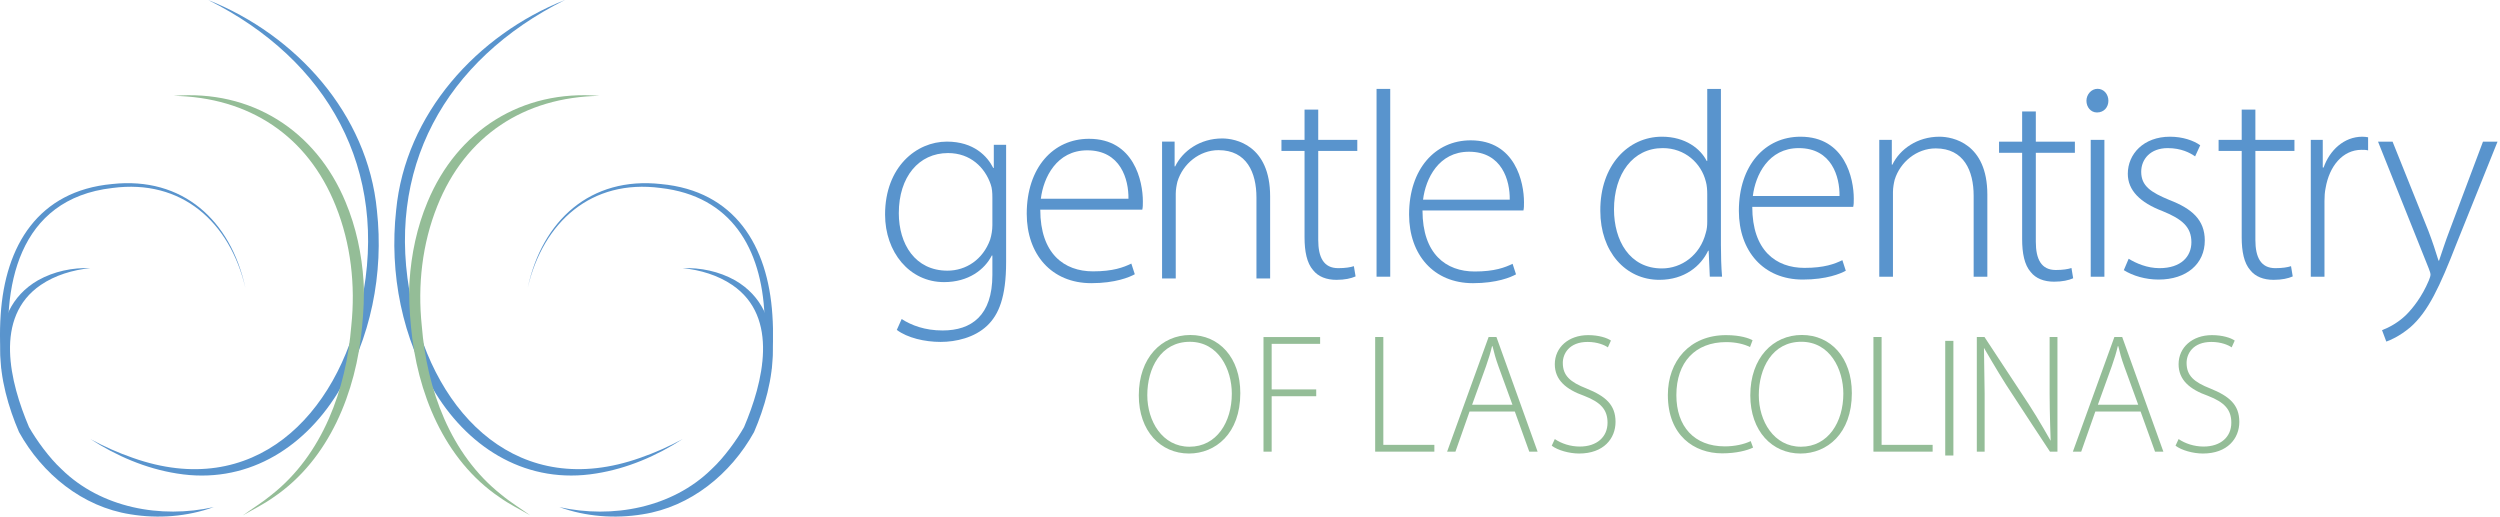 <svg width="271" height="56" viewBox="0 0 271 56" fill="none" xmlns="http://www.w3.org/2000/svg">
<path d="M129.031 36.314C132.165 36.314 134.45 38.766 134.45 42.618C134.45 47.005 131.759 49.162 128.883 49.162C125.823 49.162 123.446 46.747 123.446 42.858C123.446 38.784 125.916 36.314 129.031 36.314ZM128.976 37.051C125.823 37.051 124.367 39.927 124.367 42.84C124.367 45.641 125.989 48.425 128.939 48.425C131.888 48.425 133.529 45.752 133.529 42.674C133.529 40.038 132.091 37.051 128.976 37.051Z" fill="#94BD97"/>
<path d="M136.963 48.96V36.536H143.101V37.273H137.848V42.213H142.678V42.951H137.848V48.96H136.963Z" fill="#94BD97"/>
<path d="M149.068 48.959V36.531H149.953V48.222H155.485V48.959H149.068Z" fill="#94BD97"/>
<path d="M164.206 44.608H159.301L157.77 48.959H156.867L161.366 36.531H162.214L166.677 48.959H165.773L164.206 44.608ZM159.578 43.87H163.948L162.436 39.721C162.122 38.855 161.956 38.228 161.79 37.527H161.735C161.569 38.246 161.366 38.892 161.09 39.684L159.578 43.87Z" fill="#94BD97"/>
<path d="M168.209 48.313L168.541 47.594C169.242 48.074 170.219 48.406 171.251 48.406C173.114 48.406 174.257 47.355 174.257 45.824C174.257 44.423 173.538 43.611 171.731 42.911C169.739 42.21 168.541 41.178 168.541 39.481C168.541 37.656 170.034 36.328 172.155 36.328C173.317 36.328 174.202 36.623 174.626 36.918L174.294 37.656C173.962 37.416 173.169 37.066 172.1 37.066C170.09 37.066 169.408 38.356 169.408 39.334C169.408 40.717 170.2 41.417 171.989 42.118C174.036 42.948 175.124 43.87 175.124 45.732C175.124 47.539 173.833 49.162 171.178 49.162C170.108 49.162 168.854 48.811 168.209 48.313Z" fill="#94BD97"/>
<path d="M189.776 47.816L190.034 48.516C189.407 48.83 188.209 49.143 186.678 49.143C183.673 49.143 180.796 47.226 180.796 42.819C180.796 39.131 183.175 36.328 187.102 36.328C188.688 36.328 189.61 36.678 189.979 36.881L189.702 37.619C189.075 37.305 188.172 37.084 187.121 37.084C183.765 37.084 181.718 39.26 181.718 42.837C181.718 46.212 183.636 48.387 186.973 48.387C188.024 48.387 189.057 48.166 189.776 47.816Z" fill="#94BD97"/>
<path d="M195.319 36.311C198.454 36.311 200.74 38.763 200.74 42.617C200.74 47.006 198.048 49.163 195.172 49.163C192.111 49.163 189.732 46.748 189.732 42.857C189.732 38.782 192.203 36.311 195.319 36.311ZM195.264 37.048C192.111 37.048 190.654 39.925 190.654 42.838C190.654 45.641 192.277 48.425 195.227 48.425C198.177 48.425 199.818 45.752 199.818 42.672C199.818 40.036 198.38 37.048 195.264 37.048Z" fill="#94BD97"/>
<path d="M203.08 48.959V36.531H203.965V48.222H209.497V48.959H203.08Z" fill="#94BD97"/>
<path d="M210.863 36.949H211.748V49.377H210.863V36.949Z" fill="#94BD97"/>
<path d="M215.135 48.959H214.287V36.531H215.117L219.948 43.87C220.962 45.419 222.29 47.779 222.29 47.779C222.29 47.779 222.179 44.663 222.179 42.708C222.179 40.754 222.179 36.531 222.179 36.531H223.027V48.959H222.216C222.216 48.959 218.399 43.169 217.477 41.731C216.555 40.293 215.061 37.711 215.061 37.711L215.135 42.672V48.959Z" fill="#94BD97"/>
<path d="M232.039 44.608H227.134L225.603 48.959H224.7L229.199 36.531H230.047L234.51 48.959H233.606L232.039 44.608ZM227.411 43.87H231.781L230.269 39.721C229.955 38.855 229.789 38.228 229.623 37.527H229.568C229.402 38.246 229.199 38.892 228.923 39.684L227.411 43.87Z" fill="#94BD97"/>
<path d="M235.827 48.313L236.159 47.594C236.86 48.074 237.837 48.406 238.87 48.406C240.732 48.406 241.875 47.355 241.875 45.824C241.875 44.423 241.156 43.611 239.349 42.911C237.358 42.21 236.159 41.178 236.159 39.481C236.159 37.656 237.653 36.328 239.773 36.328C240.935 36.328 241.82 36.623 242.244 36.918L241.912 37.656C241.58 37.416 240.787 37.066 239.718 37.066C237.708 37.066 237.026 38.356 237.026 39.334C237.026 40.717 237.819 41.417 239.607 42.118C241.654 42.948 242.742 43.87 242.742 45.732C242.742 47.539 241.451 49.162 238.796 49.162C237.726 49.162 236.473 48.811 235.827 48.313Z" fill="#94BD97"/>
<path d="M123.824 22.73H112.766C112.766 27.51 115.359 29.415 118.482 29.415C120.669 29.415 121.794 28.978 122.637 28.572L123.012 29.728C122.45 30.04 120.919 30.696 118.295 30.696C113.984 30.696 111.298 27.572 111.298 23.168C111.298 18.169 114.172 15.046 118.045 15.046C122.949 15.046 123.887 19.669 123.887 21.824C123.887 22.23 123.887 22.449 123.824 22.73ZM112.828 21.543H122.325C122.356 19.45 121.481 16.295 117.858 16.295C114.546 16.295 113.109 19.232 112.828 21.543Z" fill="#5994CD"/>
<path d="M125.968 30.185V18.903V15.348H127.328V18.038H127.389C128.193 16.368 130.078 15.008 132.489 15.008C133.911 15.008 137.682 15.719 137.682 21.283V30.185H136.199V21.407C136.199 18.718 135.148 16.276 132.088 16.276C130.017 16.276 128.224 17.759 127.637 19.676C127.544 20.047 127.451 20.541 127.451 21.005V30.185H125.968Z" fill="#5994CD"/>
<path d="M141.413 11.882H142.896V15.159H147.131V16.364H142.896V26.008C142.896 27.893 143.484 29.068 145.06 29.068C145.833 29.068 146.389 28.975 146.76 28.852L146.945 29.964C146.451 30.181 145.771 30.335 144.874 30.335C143.793 30.335 142.896 29.995 142.34 29.284C141.66 28.512 141.413 27.244 141.413 25.73V16.364H138.909V15.159H141.413V11.882Z" fill="#5994CD"/>
<path d="M149.218 29.994V9.637H150.701V29.994H149.218Z" fill="#5994CD"/>
<path d="M165.14 22.815H154.198C154.198 27.544 156.763 29.43 159.854 29.43C162.018 29.43 163.13 28.997 163.965 28.596L164.336 29.739C163.78 30.048 162.265 30.697 159.669 30.697C155.403 30.697 152.745 27.606 152.745 23.248C152.745 18.303 155.589 15.212 159.421 15.212C164.274 15.212 165.201 19.786 165.201 21.919C165.201 22.321 165.201 22.537 165.14 22.815ZM154.259 21.641H163.656C163.687 19.57 162.821 16.448 159.236 16.448C155.959 16.448 154.538 19.354 154.259 21.641Z" fill="#5994CD"/>
<path d="M185.065 9.637H186.548V26.533C186.548 27.645 186.579 28.944 186.672 29.994H185.343L185.219 27.182H185.157C184.385 28.82 182.623 30.334 179.872 30.334C176.194 30.334 173.474 27.274 173.474 22.854C173.443 17.909 176.503 14.818 180.15 14.818C182.716 14.818 184.354 16.147 185.003 17.445H185.065V9.637ZM185.065 23.998V21.031C185.065 20.629 185.034 20.073 184.91 19.671C184.416 17.692 182.654 16.054 180.243 16.054C176.997 16.054 174.957 18.867 174.957 22.7C174.957 26.038 176.626 29.098 180.15 29.098C182.283 29.098 184.292 27.676 184.91 25.234C185.034 24.833 185.065 24.462 185.065 23.998Z" fill="#5994CD"/>
<path d="M200.888 22.423H189.946C189.946 27.152 192.511 29.038 195.602 29.038C197.766 29.038 198.879 28.605 199.713 28.203L200.084 29.347C199.528 29.656 198.013 30.305 195.417 30.305C191.151 30.305 188.493 27.214 188.493 22.856C188.493 17.91 191.337 14.819 195.17 14.819C200.022 14.819 200.95 19.394 200.95 21.526C200.95 21.928 200.95 22.145 200.888 22.423ZM190.008 21.248H199.404C199.435 19.177 198.57 16.055 194.984 16.055C191.708 16.055 190.286 18.961 190.008 21.248Z" fill="#5994CD"/>
<path d="M203.713 29.996V18.714V15.159H205.073V17.848H205.135C205.939 16.179 207.824 14.819 210.235 14.819C211.657 14.819 215.428 15.53 215.428 21.094V29.996H213.944V21.217C213.944 18.528 212.893 16.086 209.833 16.086C207.763 16.086 205.97 17.57 205.382 19.486C205.29 19.857 205.197 20.352 205.197 20.816V29.996H203.713Z" fill="#5994CD"/>
<path d="M219.2 12.082H220.683V15.359H224.918V16.564H220.683V26.208C220.683 28.093 221.271 29.268 222.847 29.268C223.62 29.268 224.176 29.175 224.547 29.052L224.732 30.165C224.238 30.381 223.558 30.535 222.662 30.535C221.58 30.535 220.683 30.195 220.127 29.485C219.447 28.712 219.2 27.444 219.2 25.93V16.564H216.696V15.359H219.2V12.082Z" fill="#5994CD"/>
<path d="M228.117 29.996H226.634V15.159H228.117V29.996ZM227.376 9.627C228.056 9.627 228.55 10.214 228.55 10.925C228.55 11.605 228.087 12.192 227.314 12.192C226.634 12.192 226.17 11.605 226.17 10.925C226.17 10.245 226.696 9.627 227.376 9.627Z" fill="#5994CD"/>
<path d="M243 11.882H244.483V15.159H248.718V16.364H244.483V26.008C244.483 27.893 245.07 29.068 246.647 29.068C247.42 29.068 247.976 28.975 248.347 28.852L248.532 29.964C248.038 30.181 247.358 30.335 246.461 30.335C245.38 30.335 244.483 29.995 243.927 29.284C243.247 28.512 243 27.244 243 25.73V16.364H240.496V15.159H243V11.882Z" fill="#5994CD"/>
<path d="M230.221 29.285L230.747 28.048C231.55 28.543 232.756 29.068 234.085 29.068C236.434 29.068 237.547 27.801 237.547 26.256C237.547 24.617 236.558 23.752 234.425 22.887C231.983 21.959 230.654 20.63 230.654 18.837C230.654 16.705 232.354 14.819 235.229 14.819C236.589 14.819 237.763 15.221 238.505 15.746L237.949 16.952C237.423 16.581 236.465 16.055 234.981 16.055C233.096 16.055 232.107 17.261 232.107 18.621C232.107 20.166 233.158 20.846 235.167 21.681C237.578 22.608 238.999 23.814 238.999 26.07C238.999 28.605 237.021 30.305 233.992 30.305C232.57 30.305 231.21 29.903 230.221 29.285Z" fill="#5994CD"/>
<path d="M250.489 29.996V19.61C250.489 18.127 250.489 16.62 250.489 15.159H251.787V18.157H251.88C252.529 16.303 254.075 14.819 256.084 14.819C256.3 14.819 256.516 14.85 256.702 14.881V16.303C256.485 16.241 256.269 16.241 255.991 16.241C253.951 16.241 252.498 18.003 252.096 20.383C252.004 20.816 251.973 21.31 251.973 21.805V29.996H250.489Z" fill="#5994CD"/>
<path d="M257.78 15.359H259.356L263.251 25.065C263.653 26.116 264.054 27.321 264.333 28.248H264.394C264.703 27.352 265.074 26.177 265.538 24.972L269.154 15.359H270.731L266.28 26.425C264.487 31.03 263.22 33.781 261.273 35.481C260.098 36.47 259.047 36.903 258.676 37.027L258.213 35.79C258.954 35.512 259.943 34.986 260.809 34.152C261.551 33.41 262.54 32.174 263.282 30.412C263.405 30.103 263.467 29.917 263.467 29.763C263.467 29.639 263.405 29.423 263.282 29.114L257.78 15.359Z" fill="#5994CD"/>
<path d="M109.063 19.539V28.41C109.063 32.225 108.256 34.117 107.015 35.296C105.651 36.598 103.634 37.064 101.96 37.064C100.254 37.064 98.362 36.629 97.214 35.761L97.741 34.582C98.796 35.264 100.254 35.823 102.177 35.823C105.309 35.823 107.574 34.21 107.574 29.805V27.696H107.512C106.736 29.216 104.999 30.581 102.332 30.581C98.579 30.581 95.942 27.324 95.942 23.261C95.942 18.081 99.354 15.351 102.642 15.351C105.589 15.351 107.046 16.964 107.667 18.205H107.729V15.693H109.063C109.063 16.535 109.063 17.988 109.063 19.539ZM107.574 24.408V21.431C107.574 20.872 107.543 20.407 107.388 19.973C106.767 18.174 105.216 16.592 102.766 16.592C99.602 16.592 97.431 19.166 97.431 23.106C97.431 26.456 99.199 29.34 102.704 29.34C104.72 29.34 106.55 28.131 107.326 25.99C107.481 25.494 107.574 24.936 107.574 24.408Z" fill="#5994CD"/>
<g clip-path="url(#clip0_201_4203)">
<path d="M22.563 0C32.069 3.779 39.861 12.335 40.858 22.805C41.612 29.631 40.213 36.743 36.593 42.611C32.78 48.776 26.522 52.528 19.178 51.328C15.796 50.794 12.621 49.42 9.796 47.593C11.271 48.398 12.811 49.081 14.395 49.63C27.48 54.27 36.581 45.138 39.177 32.808C42.216 18.345 35.537 6.48 22.563 0Z" fill="#5994CD"/>
<path d="M18.809 10.391C27.223 9.698 34.225 14.112 37.459 21.897C38.603 24.622 39.221 27.562 39.41 30.507C39.508 32.122 39.403 33.805 39.25 35.411C38.61 42.481 35.695 49.82 29.641 53.909C28.59 54.661 27.427 55.224 26.32 55.873C27.354 55.119 28.456 54.458 29.442 53.636C34.999 49.254 37.534 42.174 38.082 35.299C38.542 30.927 38.038 26.42 36.398 22.334C33.354 14.687 26.967 10.53 18.811 10.391H18.809Z" fill="#94BD97"/>
<path d="M23.164 54.97C20.298 56.007 17.147 56.246 14.139 55.751C8.937 54.944 4.579 51.379 2.061 46.836C-0.19 41.625 -1.766 33.793 4.112 30.387C5.864 29.404 7.859 28.999 9.796 29.065C7.871 29.26 5.981 29.831 4.424 30.887C-0.713 34.381 1.09 41.464 3.146 46.3C3.917 47.661 5.319 49.615 6.669 50.859C10.944 55.056 17.434 56.249 23.164 54.968V54.97Z" fill="#5994CD"/>
<path d="M26.593 31.175C24.896 24.061 19.702 19.384 12.19 20.377C1.944 21.548 0.071 31.119 1.153 39.856L0.185 39.961C-0.002 38.029 -0.063 36.079 0.073 34.135C0.562 26.611 4.156 20.694 12.144 19.95C19.792 19.108 25.018 23.9 26.593 31.173V31.175Z" fill="#5994CD"/>
<path d="M61.236 0C48.255 6.487 41.586 18.34 44.622 32.805C47.216 45.138 56.323 54.268 69.404 49.627C70.988 49.078 72.528 48.395 74.003 47.59C71.178 49.417 68.003 50.791 64.621 51.325C57.272 52.526 51.021 48.776 47.206 42.608C43.586 36.74 42.189 29.628 42.941 22.802C43.938 12.338 51.73 3.777 61.236 0Z" fill="#5994CD"/>
<path d="M64.99 10.391C56.834 10.53 50.445 14.69 47.403 22.334C45.763 26.42 45.26 30.927 45.719 35.299C46.267 42.174 48.802 49.257 54.36 53.636C55.343 54.458 56.447 55.117 57.482 55.873C56.374 55.222 55.211 54.661 54.16 53.909C48.106 49.82 45.191 42.484 44.552 35.411C44.398 33.803 44.291 32.122 44.391 30.507C44.581 27.562 45.199 24.622 46.342 21.897C49.574 14.114 56.584 9.698 64.993 10.391H64.99Z" fill="#94BD97"/>
<path d="M60.635 54.97C66.365 56.251 72.855 55.058 77.13 50.862C78.478 49.62 79.884 47.663 80.653 46.302C82.709 41.469 84.512 34.381 79.375 30.89C77.818 29.834 75.928 29.263 74.003 29.067C75.94 29.002 77.935 29.407 79.687 30.39C85.566 33.8 83.989 41.625 81.738 46.839C79.22 51.379 74.862 54.946 69.66 55.751C66.652 56.246 63.501 56.007 60.635 54.97Z" fill="#5994CD"/>
<path d="M57.207 31.175C58.779 23.902 64.012 19.108 71.655 19.952C79.643 20.694 83.24 26.62 83.726 34.137C83.862 36.082 83.802 38.031 83.614 39.963L82.646 39.858C82.87 37.975 82.967 36.077 82.874 34.188C82.553 26.933 79.271 21.253 71.609 20.377C64.093 19.384 58.905 24.061 57.207 31.175Z" fill="#5994CD"/>
</g>
<defs>
<clipPath id="clip0_201_4203">
<rect width="83.801" height="56" fill="white"/>
</clipPath>
</defs>
</svg>
